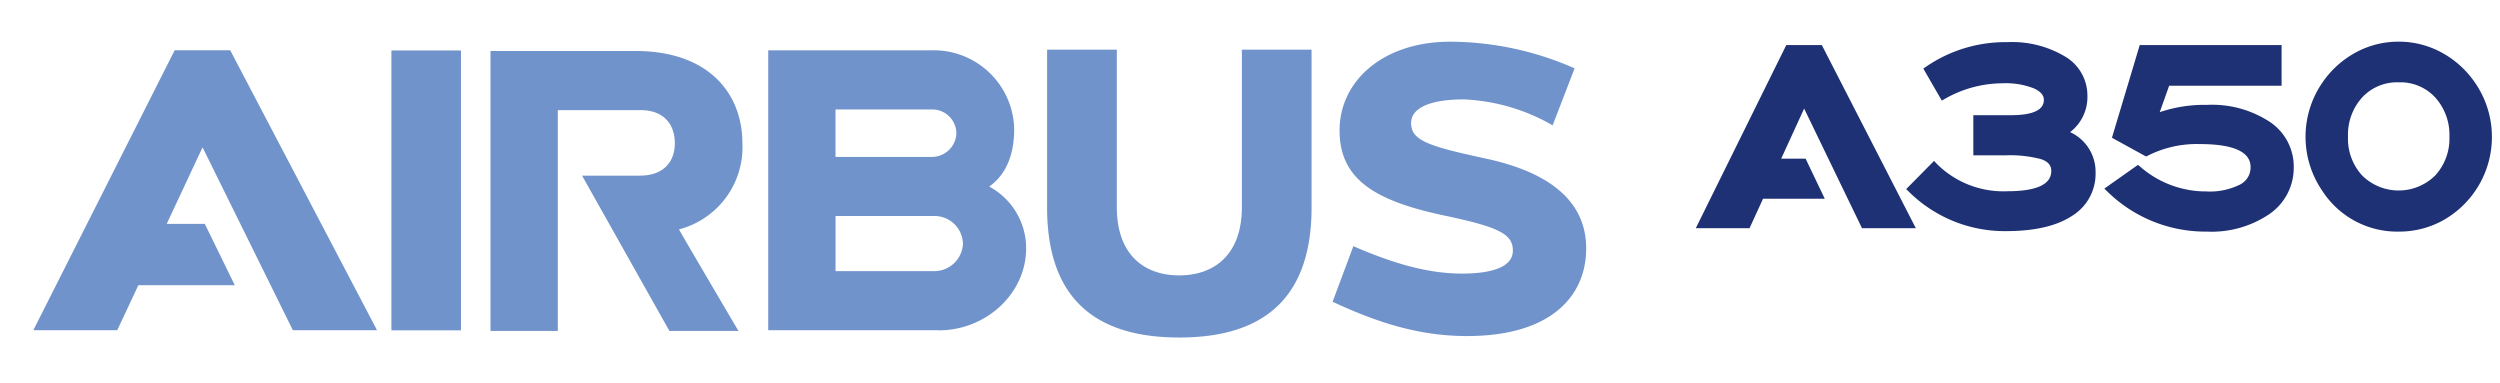 <svg xmlns="http://www.w3.org/2000/svg" xmlns:xlink="http://www.w3.org/1999/xlink" width="300" height="46" viewBox="0 0 300 46">
  <defs>
    <clipPath id="clip-custom_1">
      <rect width="300" height="46"/>
    </clipPath>
  </defs>
  <g id="custom_1" data-name="custom – 1" clip-path="url(#clip-custom_1)">
    <g id="layer1" transform="translate(290.912 -474.119)">
      <path id="path123361-8" d="M521.323,480.213s13.48,9.958,14.436,10.667c-.972.695-15.708,11.309-15.708,11.309h13.561l8.5-6.477c.509.39,8.5,6.477,8.5,6.477h13.561l-6.3-4.54h19.023a6.683,6.683,0,0,0,0-13.363H557.373c2.963-2.188,5.52-4.073,5.52-4.073H549.752s-7.131,5.533-7.644,5.929l-7.656-5.929Zm2.813.934h10.013c.237.185,7.959,6.15,7.959,6.15s7.722-5.966,7.959-6.15h10.013c-1.917,1.416-13.188,9.733-13.188,9.733l14.4,10.375H550.907c-.235-.177-8.8-6.711-8.8-6.711s-8.565,6.533-8.8,6.711H522.922l14.4-10.375Zm31.977,4.073h20.773a5.755,5.755,0,0,1,0,11.507H556.579c-3.775-2.72-7.642-5.5-8.123-5.847C548.939,490.523,552.6,487.815,556.113,485.22Zm-.187,2.019,2.684,7.376.035.093h2.393l1.517-5.147,1.529,5.147h2.392l2.708-7.469h-2.334l-1.564,4.948-1.447-4.948h-2.556l-1.459,4.948-1.552-4.948Zm14.331,0v7.469h6.757a3.652,3.652,0,0,0,2.206-.619,1.9,1.9,0,0,0-.245-3.268,1.694,1.694,0,0,0,.665-1.377,1.845,1.845,0,0,0-.549-1.307,3.031,3.031,0,0,0-2.287-.9Zm2.136,1.646h4.4a.723.723,0,0,1,.49.163.485.485,0,0,1,.187.4.6.6,0,0,1-.607.6h-4.47Zm0,2.813h4.517a1.135,1.135,0,0,1,.712.2.608.608,0,0,1,.245.513c0,.276-.1.654-.992.654h-4.482Z" transform="translate(-505.598 -0.685)" fill="#999"/>
      <path id="path123373-7" d="M331.617,479.119a10.728,10.728,0,0,0-5.166,1.307,11.462,11.462,0,0,0-4.023,3.664,11.458,11.458,0,0,0,0,12.884,10.7,10.7,0,0,0,9.213,4.937,10.877,10.877,0,0,0,5.189-1.284,11.473,11.473,0,0,0,3.965-16.572,11.521,11.521,0,0,0-4.012-3.63A10.725,10.725,0,0,0,331.617,479.119Zm-46.974.058a16.831,16.831,0,0,0-9.761,2.964l-.3.21,2.216,3.84.327-.187a14.073,14.073,0,0,1,7-1.891,9.212,9.212,0,0,1,3.743.619c.792.369,1.178.819,1.178,1.366,0,1.23-1.334,1.844-3.965,1.844h-4.5v4.82h3.79a14.552,14.552,0,0,1,4.338.455c1.1.366,1.224.995,1.224,1.435,0,1.6-1.773,2.416-5.283,2.416a11.292,11.292,0,0,1-8.513-3.349l-.268-.292-3.347,3.385.292.28a16.331,16.331,0,0,0,11.72,4.762c3.375,0,6.021-.608,7.86-1.809a5.919,5.919,0,0,0,2.857-5.205,5.231,5.231,0,0,0-3.055-4.867,5.3,5.3,0,0,0,2.076-4.341,5.424,5.424,0,0,0-2.6-4.68,12.376,12.376,0,0,0-7.02-1.774Zm-26.507.35L247.278,501.5h6.449l1.621-3.536h7.405l-2.3-4.808h-2.927l2.752-6.01L267.22,501.5h6.461L262.4,479.527Zm42.414,0-3.335,11.122,4.1,2.252.187-.093a12.985,12.985,0,0,1,6.251-1.4c4.048,0,6.1.93,6.1,2.766a2.31,2.31,0,0,1-1.283,2.1,8.119,8.119,0,0,1-4.035.817,11.987,11.987,0,0,1-7.965-3l-.233-.187-4.035,2.848.35.339a16.8,16.8,0,0,0,11.942,4.82,12.348,12.348,0,0,0,7.545-2.124,6.725,6.725,0,0,0,2.892-5.613,6.45,6.45,0,0,0-2.869-5.427,12.622,12.622,0,0,0-7.545-2.042,16.541,16.541,0,0,0-5.668.875l1.131-3.174h13.493v-4.878ZM331.64,484a5.659,5.659,0,0,1,4.373,1.821,6.677,6.677,0,0,1,1.7,4.715,6.53,6.53,0,0,1-1.7,4.633,6.233,6.233,0,0,1-8.77.012,6.511,6.511,0,0,1-1.7-4.645,6.666,6.666,0,0,1,1.7-4.727A5.707,5.707,0,0,1,331.64,484Z" transform="translate(-334.694)" fill="#1e3174"/>
      <path id="path124354" d="M-178.862,506.662h-11.783v-6.617h11.787a3.425,3.425,0,0,1,3.5,3.291,3.438,3.438,0,0,1-3.507,3.326m-11.781-19.4h11.572a2.9,2.9,0,0,1,2.93,2.84,2.949,2.949,0,0,1-3,2.858h-11.506v-5.7Zm18.437,9.254c2.176-1.536,3-4.077,3-6.876a9.66,9.66,0,0,0-9.856-9.475h-19.659v33.59h20.437l0,.016c5.734,0,10.513-4.434,10.513-9.856a8.411,8.411,0,0,0-4.433-7.4m30.321-16.429,0,18.889c0,5.77-3.37,8.2-7.516,8.2s-7.492-2.414-7.492-8.191V480.085h-8.366v18.944c0,12.079,7.092,15.6,15.861,15.6s15.875-3.52,15.875-15.6l0-18.944h-8.361Zm29.36,13.092c-6.769-1.472-9.056-2.123-9.056-4.274,0-1.9,2.452-2.848,6.323-2.848a23.3,23.3,0,0,1,10.662,3.111l2.639-6.836a37.242,37.242,0,0,0-14.9-3.2c-8.188,0-13.306,4.79-13.306,10.647s4.214,8.443,12.563,10.212c6.479,1.372,8.232,2.191,8.232,4.207s-2.6,2.761-6.108,2.761c-4.542,0-8.913-1.514-13.033-3.287L-131,510.339c4.926,2.285,10.039,4.115,16.13,4.115,10.157,0,14.3-4.858,14.3-10.517,0-5.033-3.485-8.918-11.954-10.76m-157.43-13.013-16.958,33.586h10.069l2.534-5.4h11.568l-3.595-7.358h-4.57l4.3-9.186,10.836,21.946h10.1l-17.617-33.592h-6.664Zm68.13,11.168c0-6.121-4.188-11.085-12.812-11.085h-17.416v33.593h8.075l0-26.5h9.9c2.926,0,4.144,1.813,4.144,3.972s-1.278,3.892-4.206,3.892h-6.926l10.479,18.632h8.284s-7.169-12.176-7.131-12.184a10.188,10.188,0,0,0,7.611-10.322m-42.122,22.436h8.348V480.183h-8.348Z" transform="translate(0 -0.009)" fill="#7093cb"/>
    </g>
  </g>
</svg>

